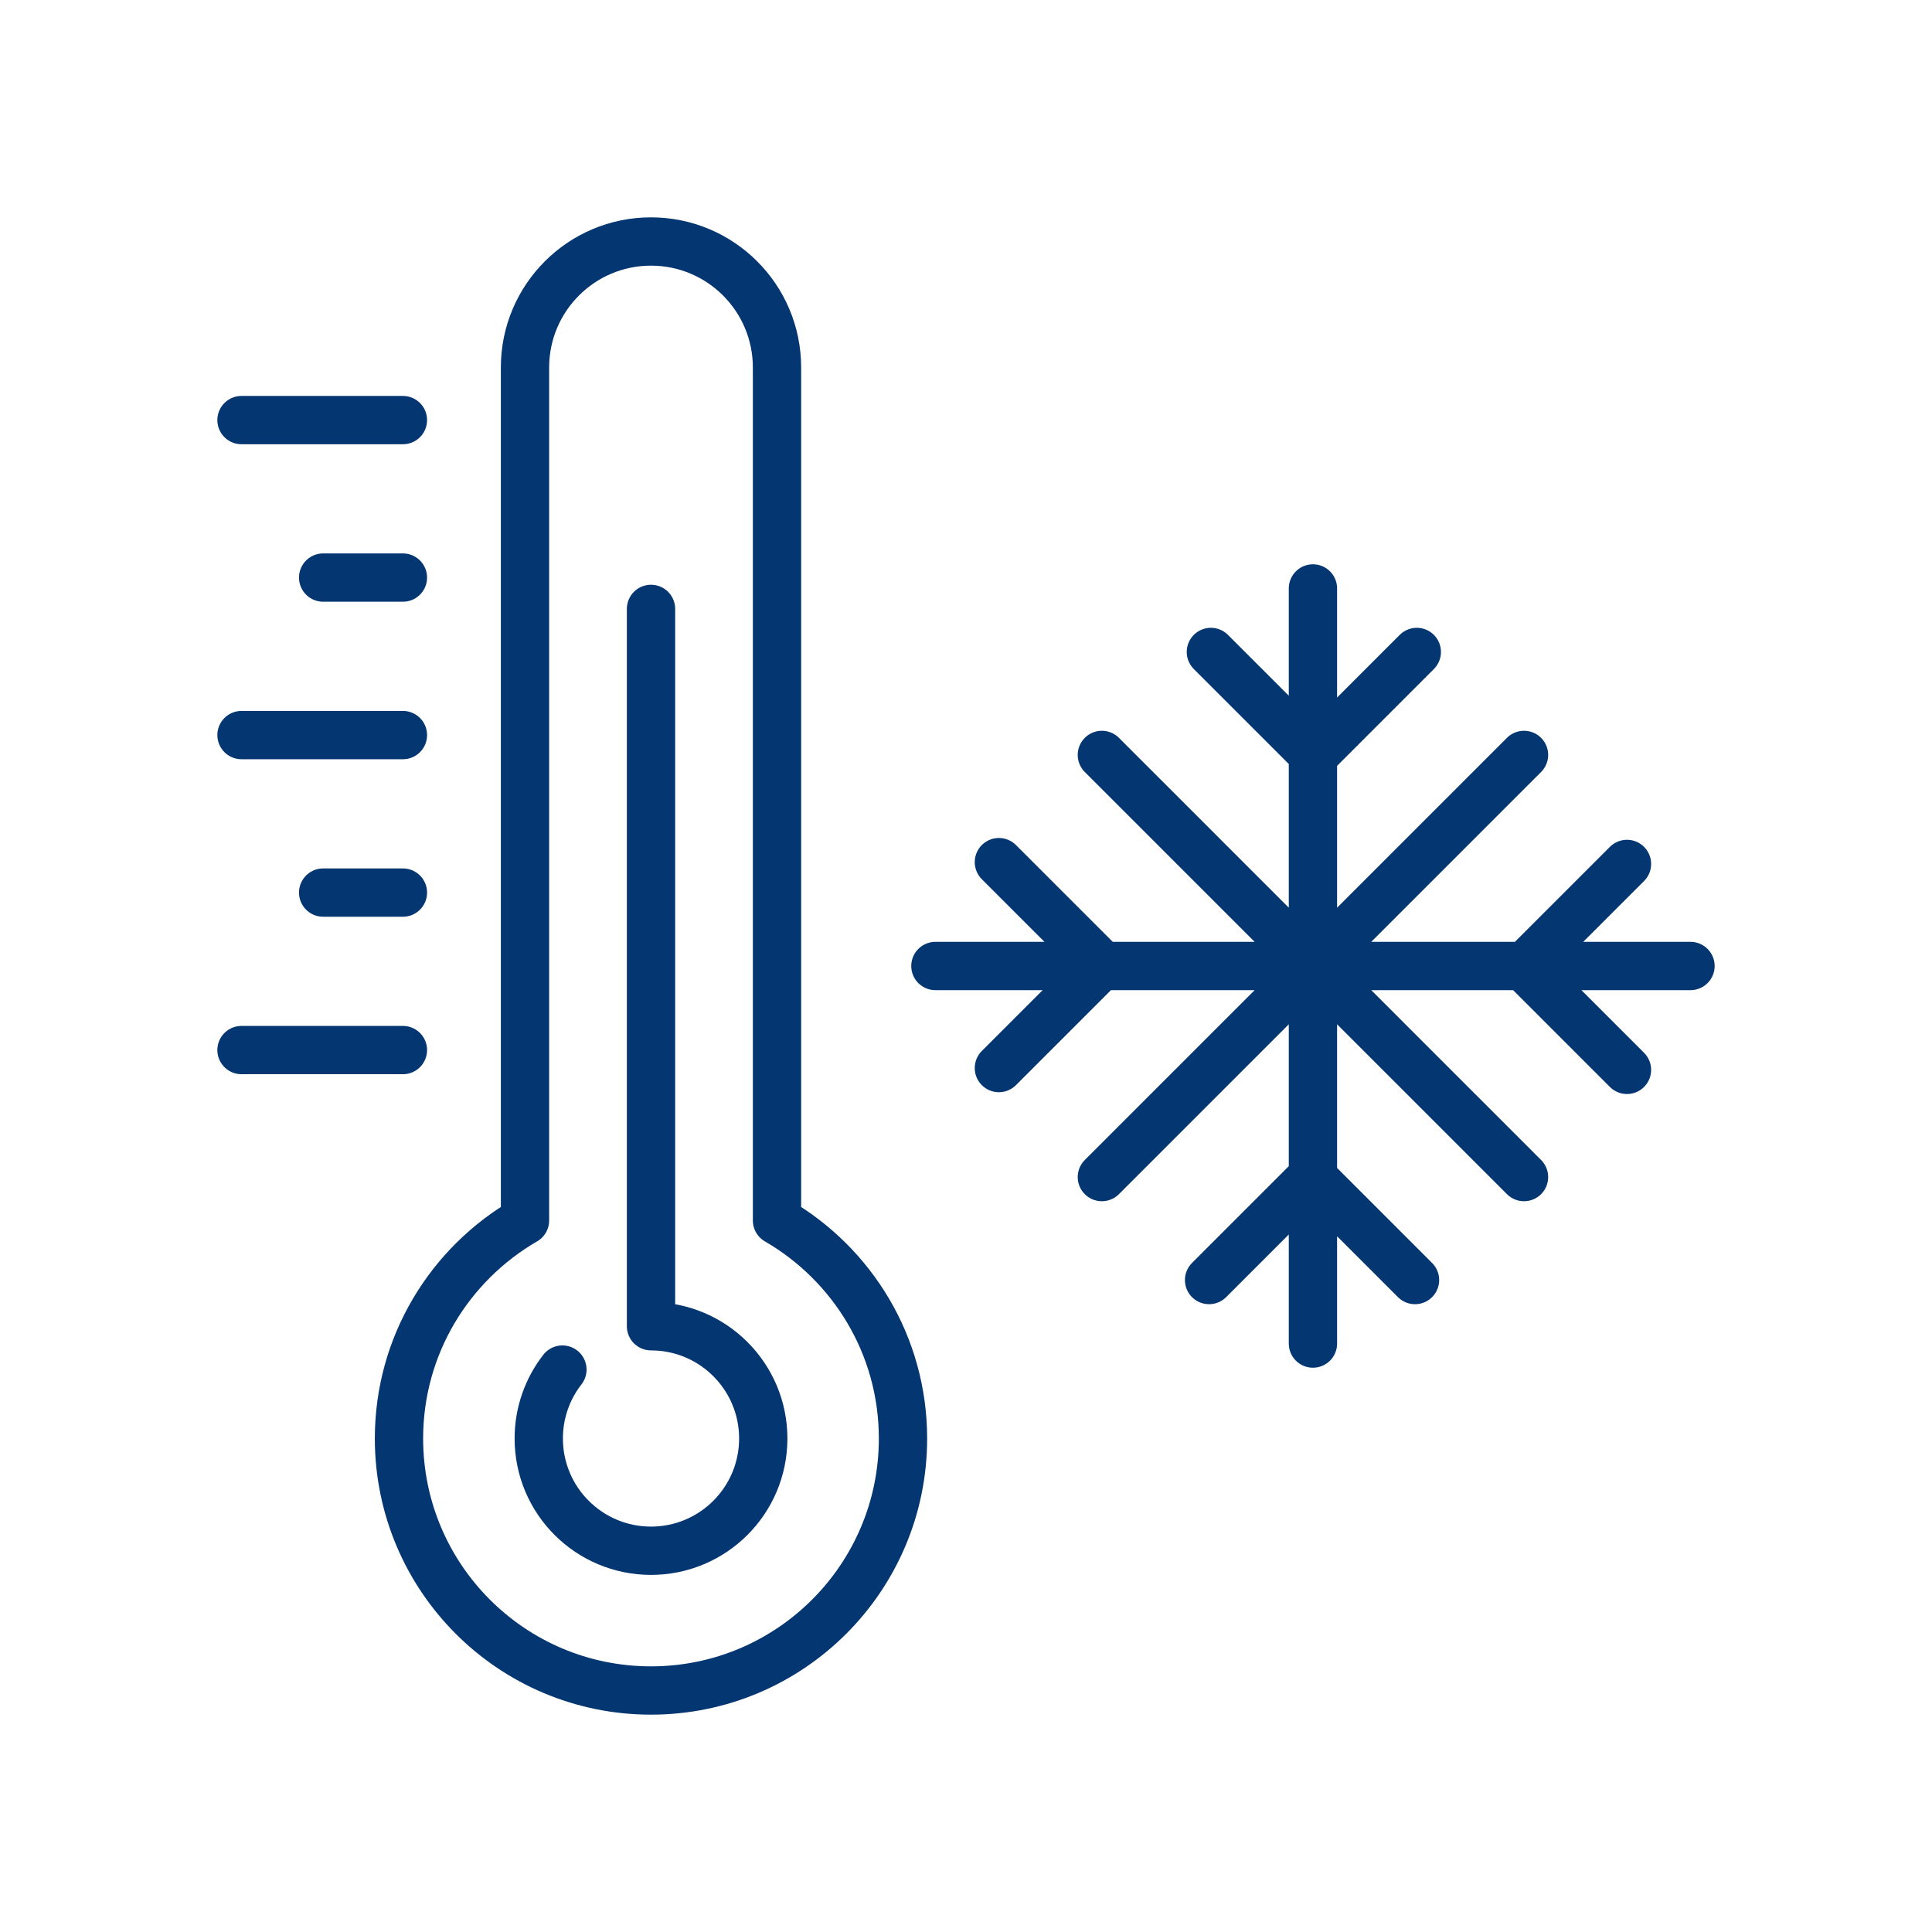 <svg width="80" height="80" viewBox="0 0 80 80" fill="none" xmlns="http://www.w3.org/2000/svg">
<g id="ico">
<path id="Vector" d="M16.684 17.395H10M16.684 23.916H13.381M16.684 30.438H10M16.684 36.96H13.381M16.684 43.481H10M26.957 25.213V54.917C29.524 54.917 31.605 56.998 31.605 59.565C31.605 62.132 29.524 64.213 26.957 64.213C24.39 64.213 22.309 62.132 22.309 59.565C22.309 58.489 22.674 57.499 23.288 56.711M54.366 40V24.366M54.366 40V55.634M54.366 40H38.733M54.366 40H70M50.14 26.996L54.404 31.26L58.667 26.996M58.593 53.004L54.329 48.74L50.065 53.004M41.362 44.226L45.626 39.962L41.362 35.699M67.37 35.774L63.106 40.037L67.37 44.301M45.626 48.74L63.106 31.26M45.626 31.26L63.106 48.74M21.739 50.538V15.217C21.739 12.336 24.075 10 26.956 10C29.838 10 32.174 12.336 32.174 15.217V50.538C35.29 52.343 37.391 55.705 37.391 59.565C37.391 65.328 32.719 70 26.956 70C21.193 70 16.521 65.328 16.521 59.565C16.521 55.705 18.623 52.343 21.738 50.538H21.739Z" stroke="#043671" stroke-width="2" stroke-linecap="round" stroke-linejoin="round"/>
</g>
</svg>
